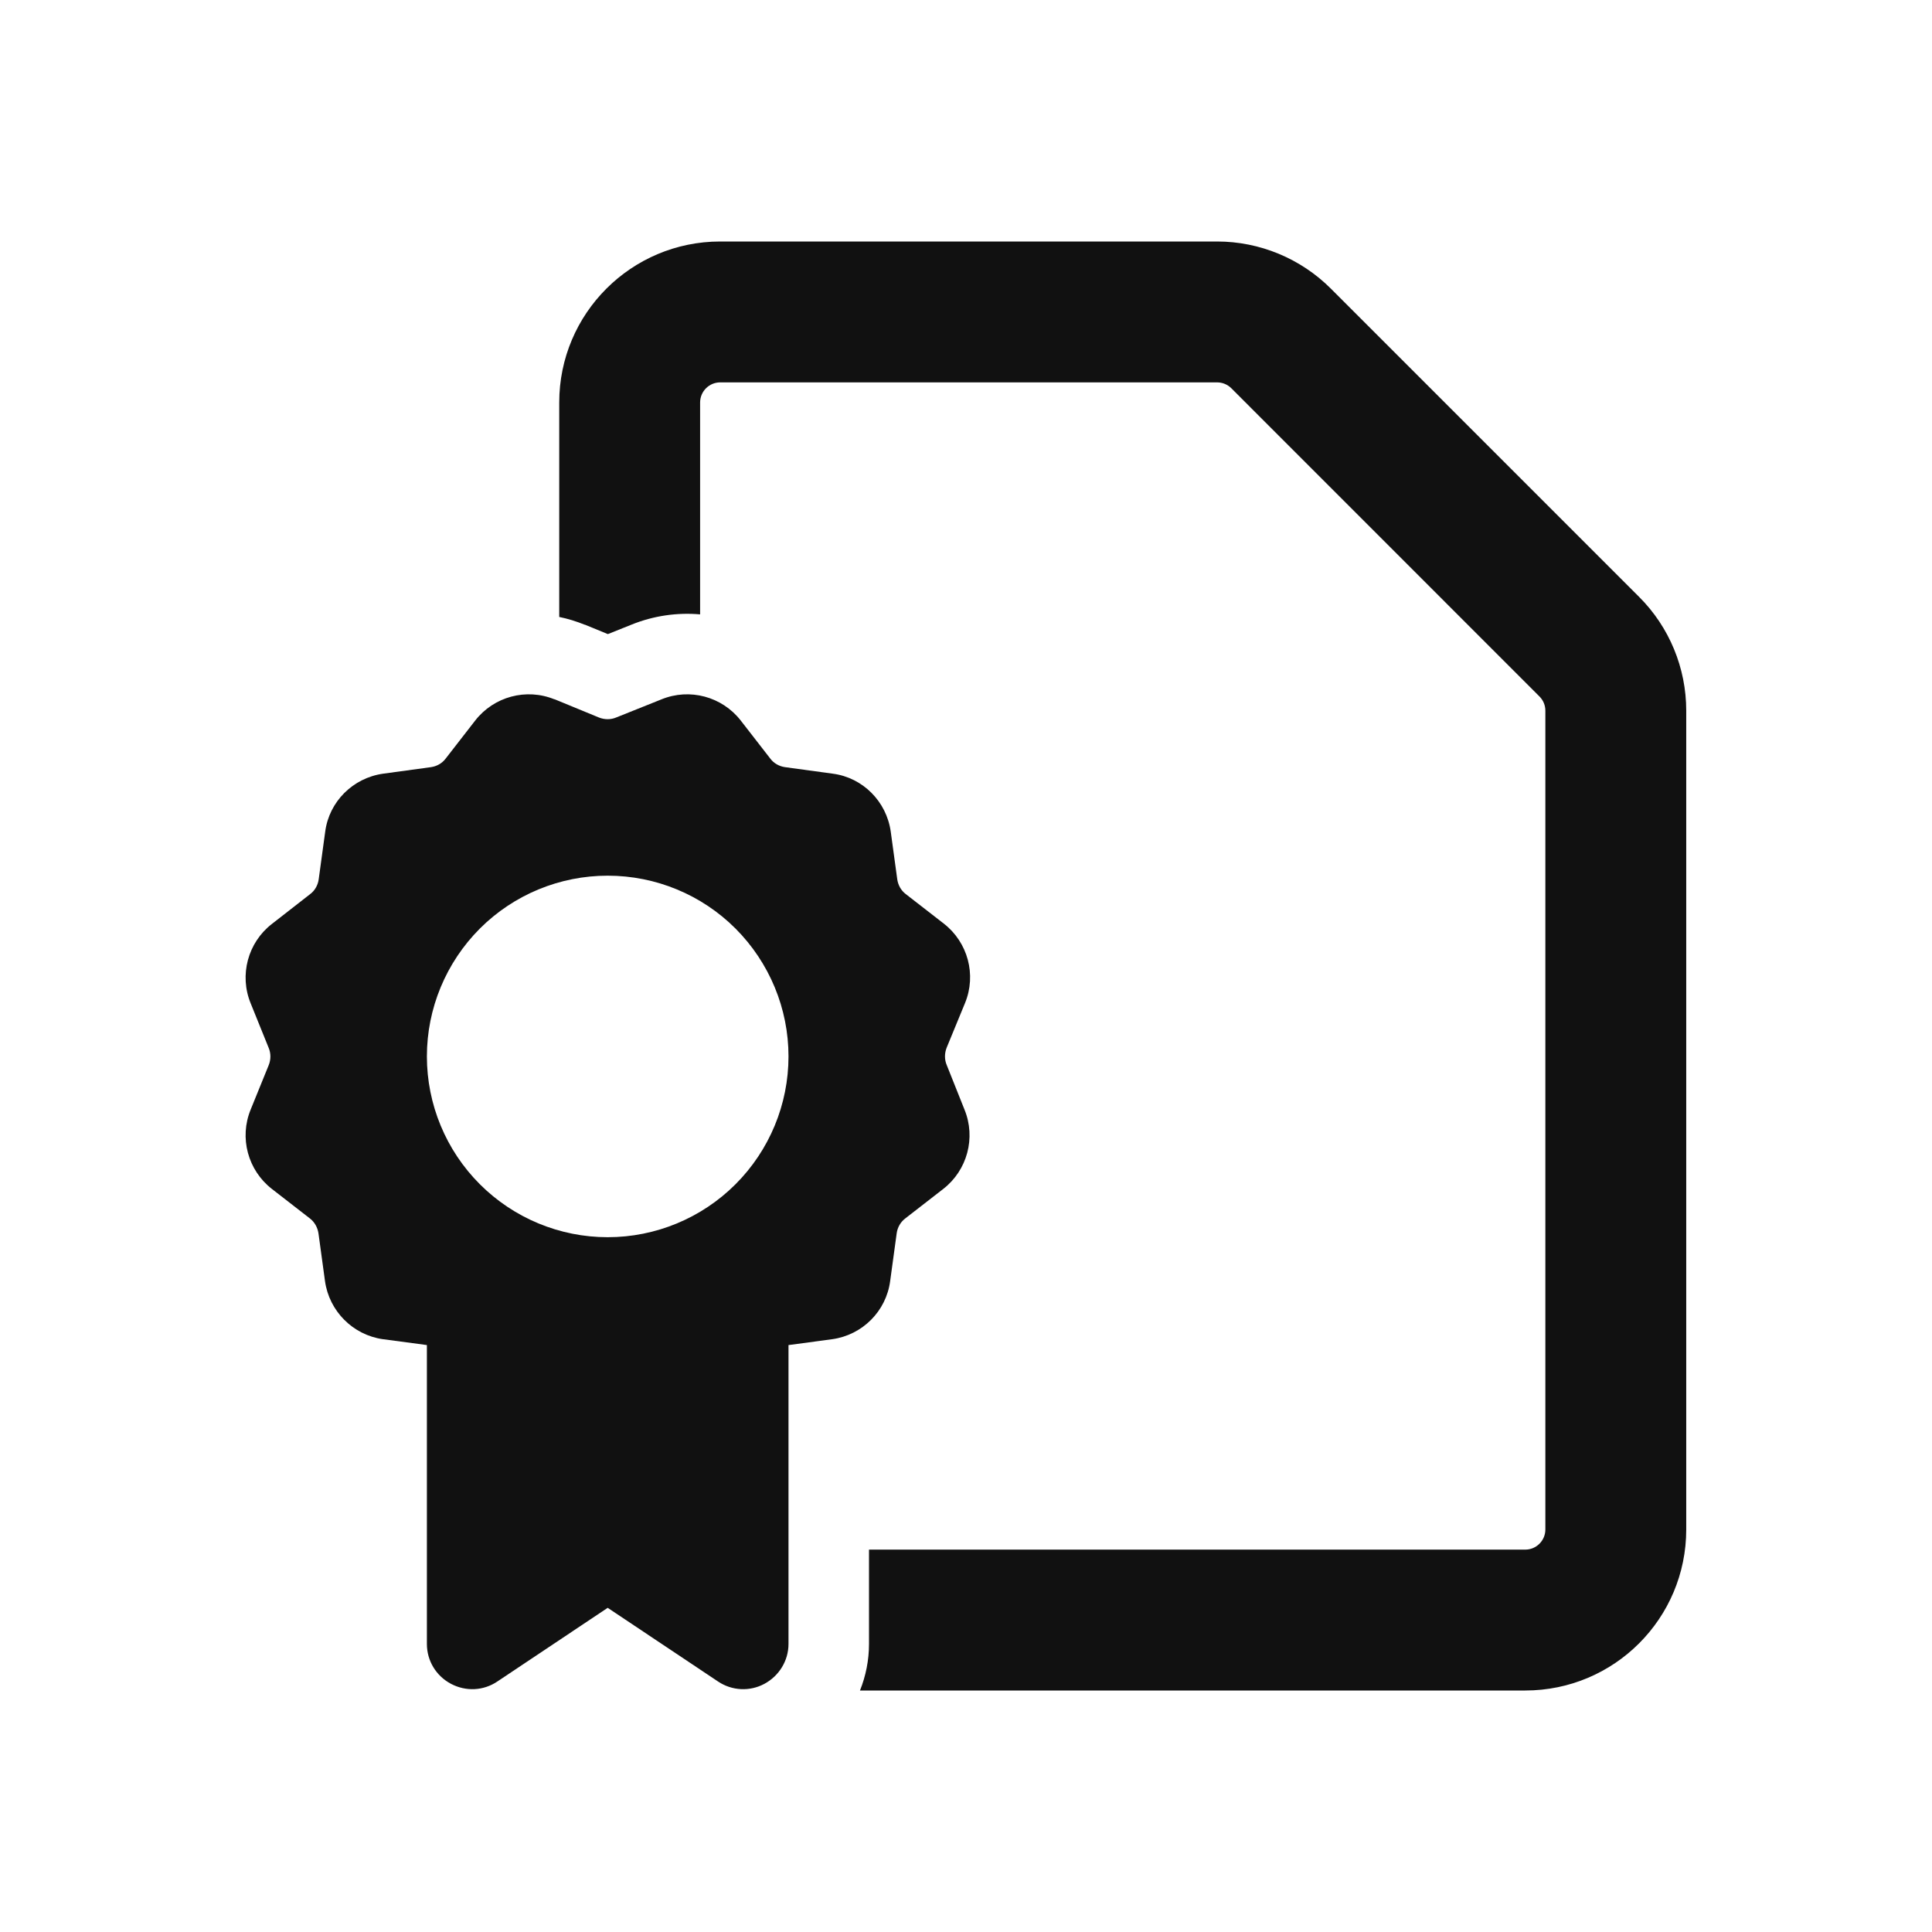<svg width="24" height="24" viewBox="0 0 24 24" fill="none" xmlns="http://www.w3.org/2000/svg">
<path fill-rule="evenodd" clip-rule="evenodd" d="M19.197 19V8.828C19.197 8.762 19.171 8.699 19.124 8.652L15.296 4.823C15.249 4.776 15.185 4.75 15.119 4.75H8.947C8.809 4.75 8.697 4.862 8.697 5V7.632C8.413 7.607 8.119 7.648 7.841 7.761L7.551 7.877L7.266 7.76L7.265 7.761C7.161 7.719 7.055 7.686 6.947 7.664V5C6.947 3.895 7.843 3 8.947 3H15.119C15.649 3 16.158 3.211 16.533 3.586L20.361 7.414C20.737 7.789 20.947 8.298 20.947 8.828V19C20.947 20.105 20.052 21 18.947 21H10.683C10.755 20.82 10.795 20.625 10.795 20.422V19.25H18.947C19.085 19.25 19.197 19.138 19.197 19ZM5.903 8.951C6.135 8.653 6.538 8.544 6.889 8.688L6.886 8.685L7.44 8.913C7.51 8.941 7.588 8.941 7.654 8.913L8.216 8.688C8.567 8.544 8.97 8.653 9.202 8.951L9.57 9.425C9.612 9.481 9.679 9.52 9.753 9.53L10.346 9.611C10.718 9.66 11.012 9.955 11.065 10.33L11.146 10.923C11.156 10.993 11.191 11.06 11.251 11.106L11.725 11.474C12.023 11.706 12.132 12.109 11.988 12.46L11.76 13.014C11.732 13.085 11.732 13.162 11.76 13.229L11.981 13.783C12.125 14.134 12.016 14.537 11.718 14.769L11.244 15.137C11.188 15.18 11.149 15.246 11.139 15.32L11.058 15.913C11.009 16.288 10.714 16.583 10.339 16.636L9.795 16.709V20.422C9.795 20.629 9.679 20.818 9.496 20.917C9.314 21.015 9.093 21.004 8.921 20.889L7.549 19.973L6.177 20.889C6.005 21.004 5.788 21.015 5.602 20.917C5.416 20.818 5.303 20.629 5.303 20.422V16.709L4.756 16.636C4.384 16.583 4.089 16.288 4.037 15.913L3.956 15.32C3.945 15.25 3.91 15.183 3.851 15.137L3.377 14.769C3.079 14.537 2.97 14.134 3.114 13.783L3.338 13.232C3.366 13.162 3.366 13.085 3.338 13.018L3.114 12.464C2.97 12.113 3.079 11.709 3.377 11.478L3.854 11.106C3.91 11.064 3.949 10.997 3.959 10.923L4.04 10.33C4.089 9.958 4.384 9.664 4.759 9.611L5.352 9.53C5.423 9.52 5.489 9.485 5.535 9.425L5.903 8.951ZM5.961 11.535C5.54 11.957 5.303 12.528 5.303 13.123C5.303 13.719 5.54 14.29 5.961 14.711C6.382 15.132 6.953 15.369 7.549 15.369C8.145 15.369 8.716 15.132 9.137 14.711C9.558 14.29 9.795 13.719 9.795 13.123C9.795 12.528 9.558 11.957 9.137 11.535C8.716 11.114 8.145 10.878 7.549 10.878C6.953 10.878 6.382 11.114 5.961 11.535Z" fill="#111111"/>
</svg>

